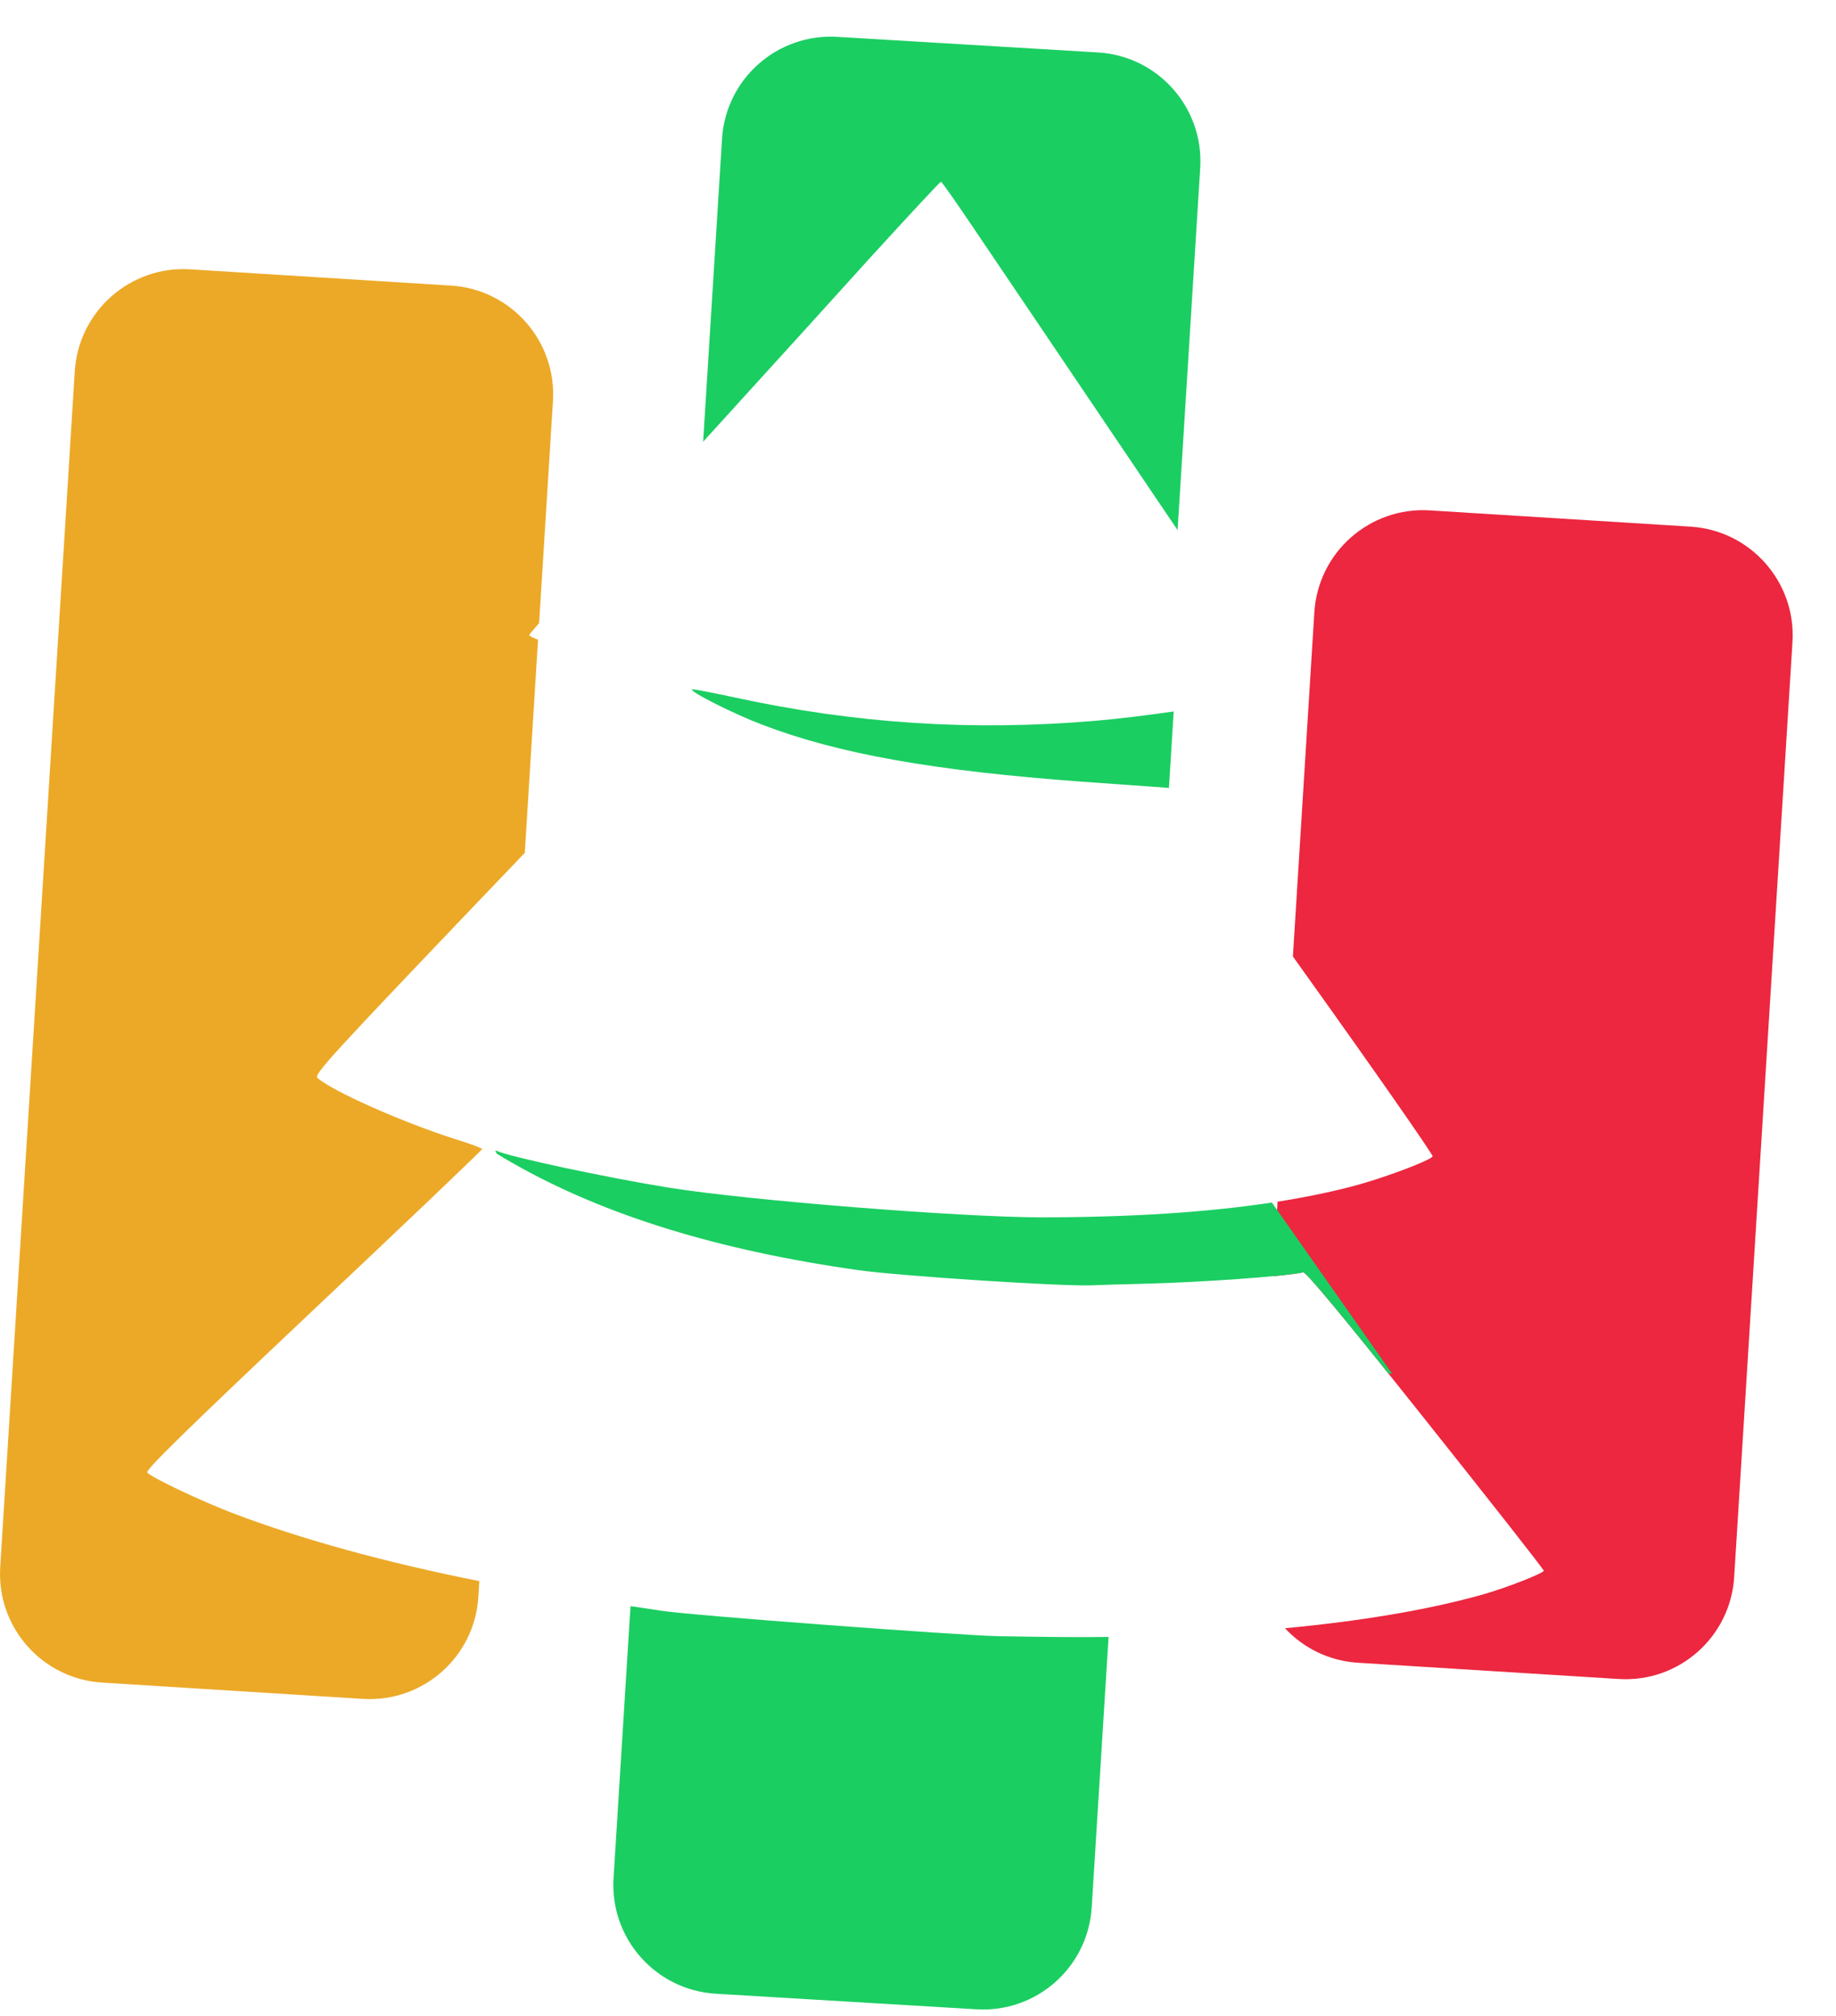 <svg width="41" height="45" viewBox="0 0 41 45" fill="none" xmlns="http://www.w3.org/2000/svg">
<path d="M28.53 26.824C29.146 26.727 29.714 26.61 30.236 26.472C30.894 26.298 31.923 25.912 31.993 25.814C32.012 25.788 30.716 23.928 29.105 21.677L28.872 21.351L29.351 13.668C29.434 12.328 30.589 11.309 31.929 11.393L37.753 11.756C39.093 11.84 40.112 12.994 40.028 14.335L38.726 35.204C38.643 36.544 37.489 37.563 36.148 37.479L30.324 37.116C29.677 37.076 29.105 36.786 28.695 36.346C30.402 36.186 31.913 35.931 33.104 35.595C33.635 35.446 34.464 35.119 34.474 35.063C34.481 35.041 33.292 33.53 31.839 31.705C30.008 29.404 29.166 28.389 29.102 28.402C28.988 28.428 28.744 28.458 28.426 28.488L28.53 26.824Z" fill="#EC273F"/>
<path d="M18.702 0.823C17.361 0.74 16.207 1.758 16.124 3.098L15.702 9.86C16.014 9.516 16.351 9.146 16.714 8.747C17.341 8.059 18.558 6.721 19.415 5.771C20.278 4.828 20.991 4.056 21.014 4.057C21.031 4.058 21.321 4.471 21.657 4.967C21.978 5.442 22.312 5.937 23.024 6.989C23.688 7.971 24.68 9.44 26.297 11.834L26.802 3.749C26.885 2.409 25.867 1.255 24.526 1.171L18.702 0.823Z" fill="#1BCE62"/>
<path d="M26.21 15.881C25.594 15.97 24.964 16.047 24.456 16.09C21.695 16.323 19.105 16.154 16.408 15.569C15.901 15.459 15.472 15.377 15.454 15.387C15.399 15.44 16.387 15.937 17.016 16.175C18.73 16.832 20.859 17.206 24.164 17.449L26.104 17.588L26.21 15.881Z" fill="#1BCE62"/>
<path d="M28.403 26.843C26.948 27.064 25.232 27.173 23.238 27.174C21.437 27.17 16.723 26.798 14.937 26.511C13.574 26.293 11.372 25.823 11.09 25.689C11.078 25.684 11.067 25.68 11.057 25.677C11.068 25.702 11.08 25.727 11.093 25.752C11.181 25.809 11.318 25.891 11.475 25.978C13.514 27.135 16.054 27.914 19.184 28.355C20.096 28.482 23.647 28.714 24.358 28.692C24.372 28.691 24.389 28.691 24.408 28.69C24.61 28.683 25.088 28.666 25.533 28.657C26.782 28.627 28.707 28.492 29.102 28.401C29.155 28.391 29.749 29.094 31.006 30.662L31.084 30.658L28.403 26.843Z" fill="#1BCE62"/>
<path d="M24.756 36.54C24.097 36.548 23.551 36.545 22.281 36.523C21.407 36.505 15.395 36.057 14.774 35.956C14.644 35.935 14.378 35.896 14.08 35.853L13.701 41.926C13.618 43.266 14.636 44.42 15.977 44.504L21.801 44.852C23.142 44.936 24.296 43.917 24.379 42.577L24.756 36.54Z" fill="#1BCE62"/>
<path d="M12.015 14.28L11.719 19.038L11.134 19.649C7.338 23.62 7.003 23.988 7.089 24.062C7.428 24.359 8.969 25.043 10.109 25.409C10.473 25.52 10.768 25.632 10.767 25.649C10.765 25.672 9.071 27.288 6.998 29.241C4.109 31.97 3.242 32.817 3.289 32.871C3.39 32.986 4.507 33.515 5.208 33.781C6.748 34.366 8.622 34.88 10.704 35.294L10.682 35.647C10.599 36.988 9.445 38.006 8.104 37.923L2.28 37.559C0.94 37.476 -0.079 36.322 0.005 34.981L1.67 8.287C1.754 6.947 2.908 5.928 4.248 6.012L10.072 6.375C11.413 6.459 12.431 7.613 12.348 8.954L12.039 13.909C11.872 14.098 11.819 14.165 11.819 14.178C11.817 14.193 11.889 14.229 12.015 14.28Z" fill="#ECA927"/>
</svg>
